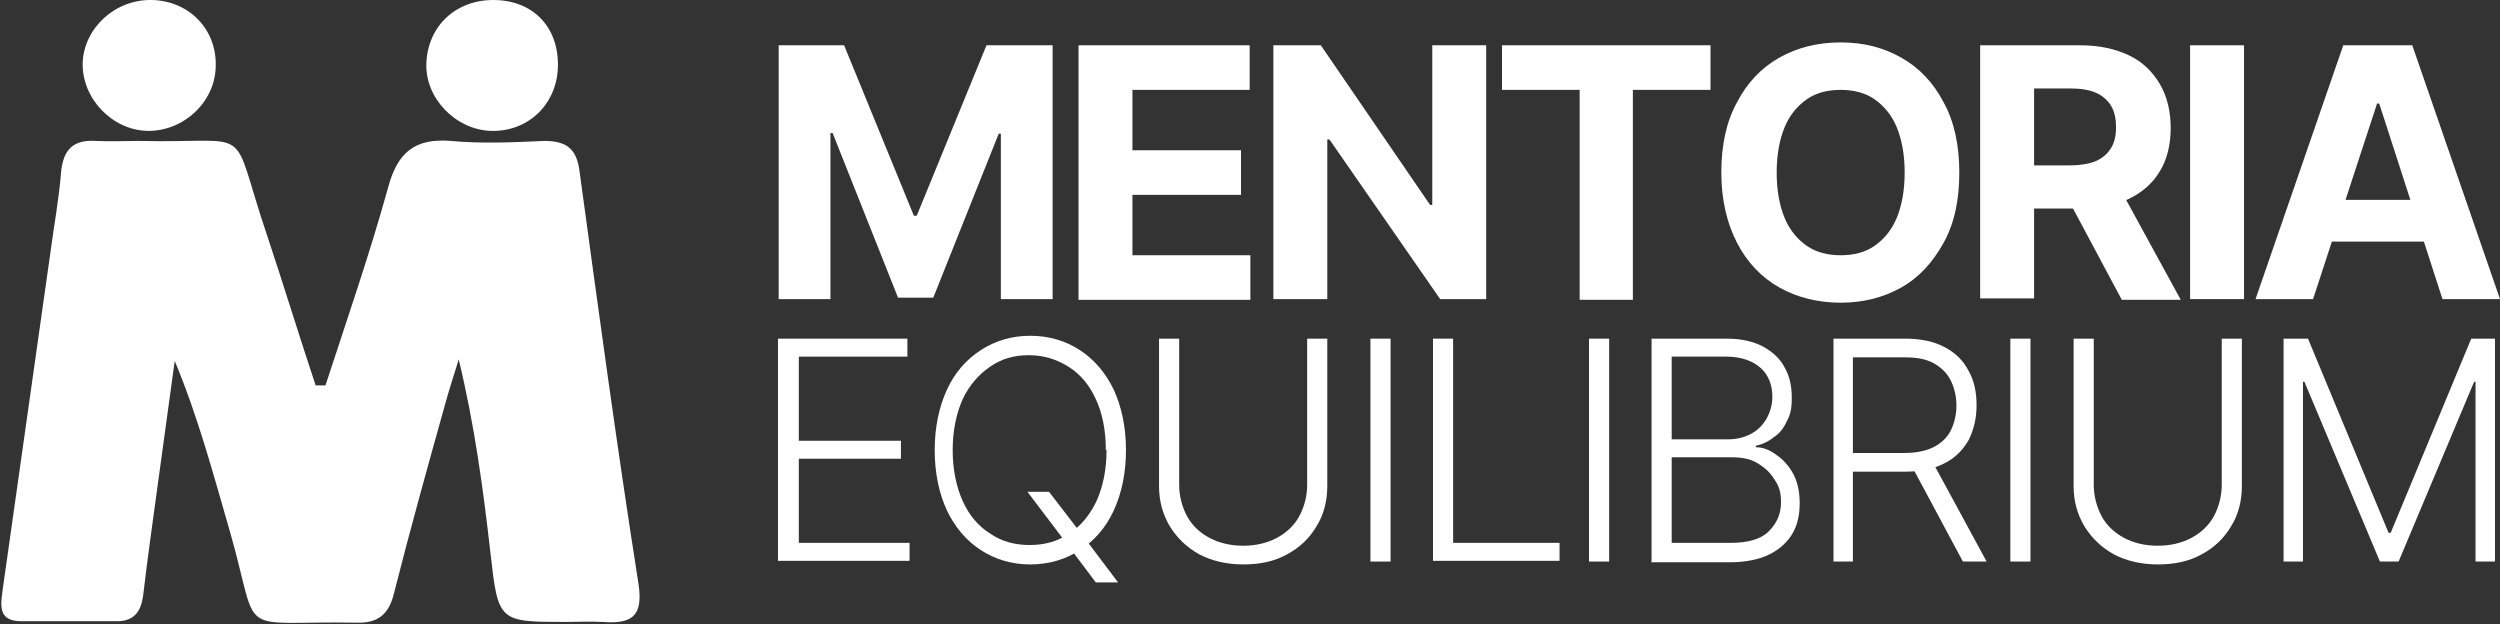 <svg xmlns="http://www.w3.org/2000/svg" id="b" width="347.7" height="86.8" viewBox="0 0 347.7 86.8"><rect x="0" y="0" width="347.7" height="86.8" fill="#333333" stroke="none"/><defs><style>.d{fill:#fff;}</style></defs><g id="c"><path class="d" d="M45.2,53.8c3-9.2,6.2-18.4,8.8-27.8,1.3-4.8,3.7-6.8,8.7-6.4,4.3.4,8.6.2,13,0,3.1,0,4.5,1.1,4.9,4.2,2.6,19.1,5.2,38.3,8.2,57.4.7,4.6-1,5.6-5,5.3-1.7-.1-3.3,0-5,0-9.5,0-9.5,0-10.6-9.7-1-8.8-2.2-17.7-4.4-26.8-.7,2.2-1.4,4.4-2,6.6-2.4,8.6-4.8,17.2-7,25.9-.7,2.9-2.2,4.2-5.2,4.1-17.2-.3-13.3,2.5-17.6-12.6-2.3-7.9-4.4-15.9-7.7-23.8-.8,5.8-1.6,11.7-2.4,17.5-.7,5.1-1.4,10.1-2,15.2-.3,2.1-1.2,3.4-3.4,3.5-4.5,0-9,0-13.5,0-3.4,0-2.9-2.3-2.6-4.6,2.2-15.5,4.4-31.1,6.6-46.6.5-3.8,1.2-7.5,1.5-11.3.3-3,1.6-4.5,4.8-4.3,2,.1,4,0,6,0,16.6.4,12.4-2.9,17.9,13.3,2.3,6.9,4.4,13.8,6.7,20.7.5,0,1,0,1.5,0Z"></path><path class="d" d="M68.6,0c5.4,0,9,3.6,9,9,0,5.4-4.1,9.4-9.4,9.2-4.9-.2-9.1-4.6-8.9-9.4C59.5,3.6,63.4,0,68.6,0Z"></path><path class="d" d="M11.5,8.7C11.7,3.9,16-.1,21.1,0c5.2.1,9.1,4.1,8.9,9.3-.1,4.9-4.5,9-9.5,8.9-4.9-.1-9.1-4.5-9-9.4Z"></path><path class="d" d="M108.2,6.3h9.2l9.7,23.7h.4l9.7-23.7h9.2v35.3h-7.2v-23h-.3l-9.1,22.8h-4.9l-9.1-22.9h-.3v23.1h-7.2V6.3Z"></path><path class="d" d="M150,41.6V6.3h23.8v6.2h-16.3v8.4h15.1v6.2h-15.1v8.4h16.4v6.2h-23.9Z"></path><path class="d" d="M206.7,6.3v35.3h-6.4l-15.4-22.2h-.3v22.2h-7.5V6.3h6.6l15.2,22.2h.3V6.3h7.4Z"></path><path class="d" d="M208.9,12.5v-6.2h29v6.2h-10.8v29.2h-7.4V12.5h-10.8Z"></path><path class="d" d="M272.5,24c0,3.9-.7,7.1-2.2,9.8-1.5,2.7-3.4,4.8-5.9,6.2s-5.3,2.1-8.4,2.1-6-.7-8.5-2.1c-2.5-1.4-4.5-3.5-5.9-6.2-1.4-2.7-2.2-6-2.2-9.8s.7-7.1,2.2-9.8c1.4-2.7,3.4-4.8,5.9-6.2,2.5-1.4,5.3-2.1,8.5-2.1s5.9.7,8.4,2.1c2.5,1.4,4.5,3.5,5.9,6.2,1.5,2.7,2.2,6,2.2,9.8ZM264.9,24c0-2.5-.4-4.6-1.1-6.3-.7-1.7-1.8-3-3.1-3.9-1.3-.9-2.9-1.3-4.7-1.3s-3.4.4-4.7,1.3-2.4,2.2-3.1,3.9c-.7,1.7-1.1,3.8-1.1,6.3s.4,4.6,1.1,6.3,1.8,3,3.1,3.9,2.9,1.3,4.7,1.3,3.4-.4,4.7-1.3c1.3-.9,2.4-2.2,3.1-3.9.7-1.7,1.1-3.8,1.1-6.3Z"></path><path class="d" d="M275.4,41.6V6.3h13.9c2.7,0,4.9.5,6.8,1.4,1.9.9,3.3,2.3,4.3,4,1,1.7,1.5,3.8,1.5,6.1s-.5,4.4-1.5,6c-1,1.7-2.5,3-4.4,3.9-1.9.9-4.2,1.3-6.9,1.3h-9.3v-6h8.1c1.4,0,2.6-.2,3.6-.6.9-.4,1.6-1,2.1-1.8.5-.8.7-1.8.7-2.9s-.2-2.2-.7-3c-.5-.8-1.2-1.4-2.1-1.8-.9-.4-2.1-.6-3.6-.6h-5v29.2h-7.5ZM294.5,25.6l8.8,16.1h-8.2l-8.6-16.1h8.1Z"></path><path class="d" d="M312.1,6.3v35.3h-7.5V6.3h7.5Z"></path><path class="d" d="M321.7,41.6h-8l12.2-35.3h9.6l12.2,35.3h-8l-8.8-27.2h-.3l-8.9,27.2ZM321.2,27.8h18.9v5.8h-18.9v-5.8Z"></path><path class="d" d="M108.2,78.1v-31h18v2.5h-15.1v11.7h14.2v2.5h-14.2v11.7h15.4v2.5h-18.3Z"></path><path class="d" d="M156.6,62.6c0,3.2-.6,6-1.7,8.4-1.1,2.4-2.7,4.2-4.7,5.5-2,1.3-4.3,2-6.9,2s-4.9-.7-6.9-2c-2-1.3-3.6-3.2-4.7-5.5-1.1-2.4-1.7-5.2-1.7-8.4s.6-6,1.7-8.4c1.1-2.4,2.7-4.2,4.7-5.5,2-1.3,4.3-2,6.9-2s4.9.7,6.9,2c2,1.3,3.6,3.2,4.7,5.5,1.1,2.4,1.7,5.2,1.7,8.4ZM153.8,62.6c0-2.8-.5-5.2-1.4-7.1-.9-2-2.2-3.5-3.8-4.5s-3.4-1.6-5.5-1.6-3.8.5-5.4,1.6-2.9,2.6-3.8,4.5c-.9,2-1.4,4.4-1.4,7.1s.5,5.1,1.4,7.1c.9,2,2.2,3.5,3.8,4.5,1.6,1.1,3.4,1.6,5.5,1.6s3.9-.5,5.5-1.6c1.6-1,2.9-2.6,3.8-4.5.9-2,1.4-4.4,1.4-7.1ZM142.8,68.4h3.1l4,5.2.7.9,4.9,6.5h-3.1l-3.6-4.8-.6-.8-5.3-7Z"></path><path class="d" d="M181.8,47.1h2.8v20.5c0,2.1-.5,4-1.5,5.6-1,1.7-2.4,3-4.1,3.9-1.8,1-3.8,1.4-6.1,1.4s-4.4-.5-6.1-1.4c-1.8-1-3.1-2.3-4.1-3.9-1-1.7-1.5-3.5-1.5-5.6v-20.5h2.8v20.3c0,1.6.4,3.1,1.1,4.4.7,1.3,1.8,2.3,3.1,3,1.3.7,2.9,1.1,4.7,1.1s3.4-.4,4.7-1.1c1.3-.7,2.4-1.7,3.1-3,.7-1.3,1.1-2.8,1.1-4.4v-20.3Z"></path><path class="d" d="M193.4,47.1v31h-2.8v-31h2.8Z"></path><path class="d" d="M199.3,78.1v-31h2.8v28.4h14.8v2.5h-17.6Z"></path><path class="d" d="M223.8,47.1v31h-2.8v-31h2.8Z"></path><path class="d" d="M229.7,78.1v-31h10.5c2,0,3.7.4,5,1.1,1.3.7,2.4,1.7,3,2.9.7,1.2,1,2.6,1,4.2s-.2,2.4-.7,3.3c-.4.9-1,1.7-1.8,2.2-.7.6-1.6,1-2.5,1.2v.2c1,0,2,.4,2.9,1.1.9.6,1.7,1.5,2.3,2.6.6,1.1.9,2.5.9,4.1s-.3,3-1,4.2c-.7,1.2-1.8,2.2-3.2,2.9-1.4.7-3.3,1.1-5.5,1.1h-11ZM232.5,61.1h7.9c1.2,0,2.3-.3,3.2-.8.9-.5,1.6-1.2,2.1-2.1.5-.9.8-1.9.8-3,0-1.6-.5-3-1.6-4-1.1-1-2.7-1.6-4.8-1.6h-7.6v11.5ZM232.5,75.5h8.2c2.4,0,4.2-.5,5.3-1.6,1.1-1.1,1.7-2.4,1.7-4s-.3-2.3-.9-3.2c-.6-1-1.4-1.7-2.4-2.3-1-.6-2.2-.8-3.6-.8h-8.3v11.9Z"></path><path class="d" d="M255,78.1v-31h10c2.2,0,4,.4,5.5,1.2,1.5.8,2.6,1.9,3.3,3.3.8,1.4,1.1,3,1.1,4.8s-.4,3.4-1.1,4.8c-.8,1.4-1.9,2.5-3.3,3.2-1.5.8-3.3,1.2-5.5,1.2h-8.5v-2.6h8.4c1.6,0,3-.3,4-.8s1.9-1.3,2.4-2.3c.5-1,.8-2.2.8-3.5s-.3-2.5-.8-3.5c-.5-1-1.3-1.8-2.4-2.4-1.1-.6-2.4-.8-4.1-.8h-7.1v28.4h-2.8ZM268.7,64.1l7.6,14h-3.3l-7.5-14h3.2Z"></path><path class="d" d="M282.4,47.1v31h-2.8v-31h2.8Z"></path><path class="d" d="M309,47.1h2.8v20.5c0,2.1-.5,4-1.5,5.6-1,1.7-2.4,3-4.1,3.9-1.8,1-3.8,1.4-6.1,1.4s-4.4-.5-6.1-1.4c-1.8-1-3.1-2.3-4.1-3.9-1-1.7-1.5-3.5-1.5-5.6v-20.5h2.8v20.3c0,1.6.4,3.1,1.1,4.4.7,1.3,1.8,2.3,3.1,3,1.3.7,2.9,1.1,4.7,1.1s3.4-.4,4.7-1.1c1.3-.7,2.4-1.7,3.1-3,.7-1.3,1.1-2.8,1.1-4.4v-20.3Z"></path><path class="d" d="M317.7,47.1h3.3l11.2,27h.3l11.2-27h3.3v31h-2.7v-25h-.2l-10.5,25h-2.6l-10.5-25h-.2v25h-2.7v-31Z"></path></g></svg>